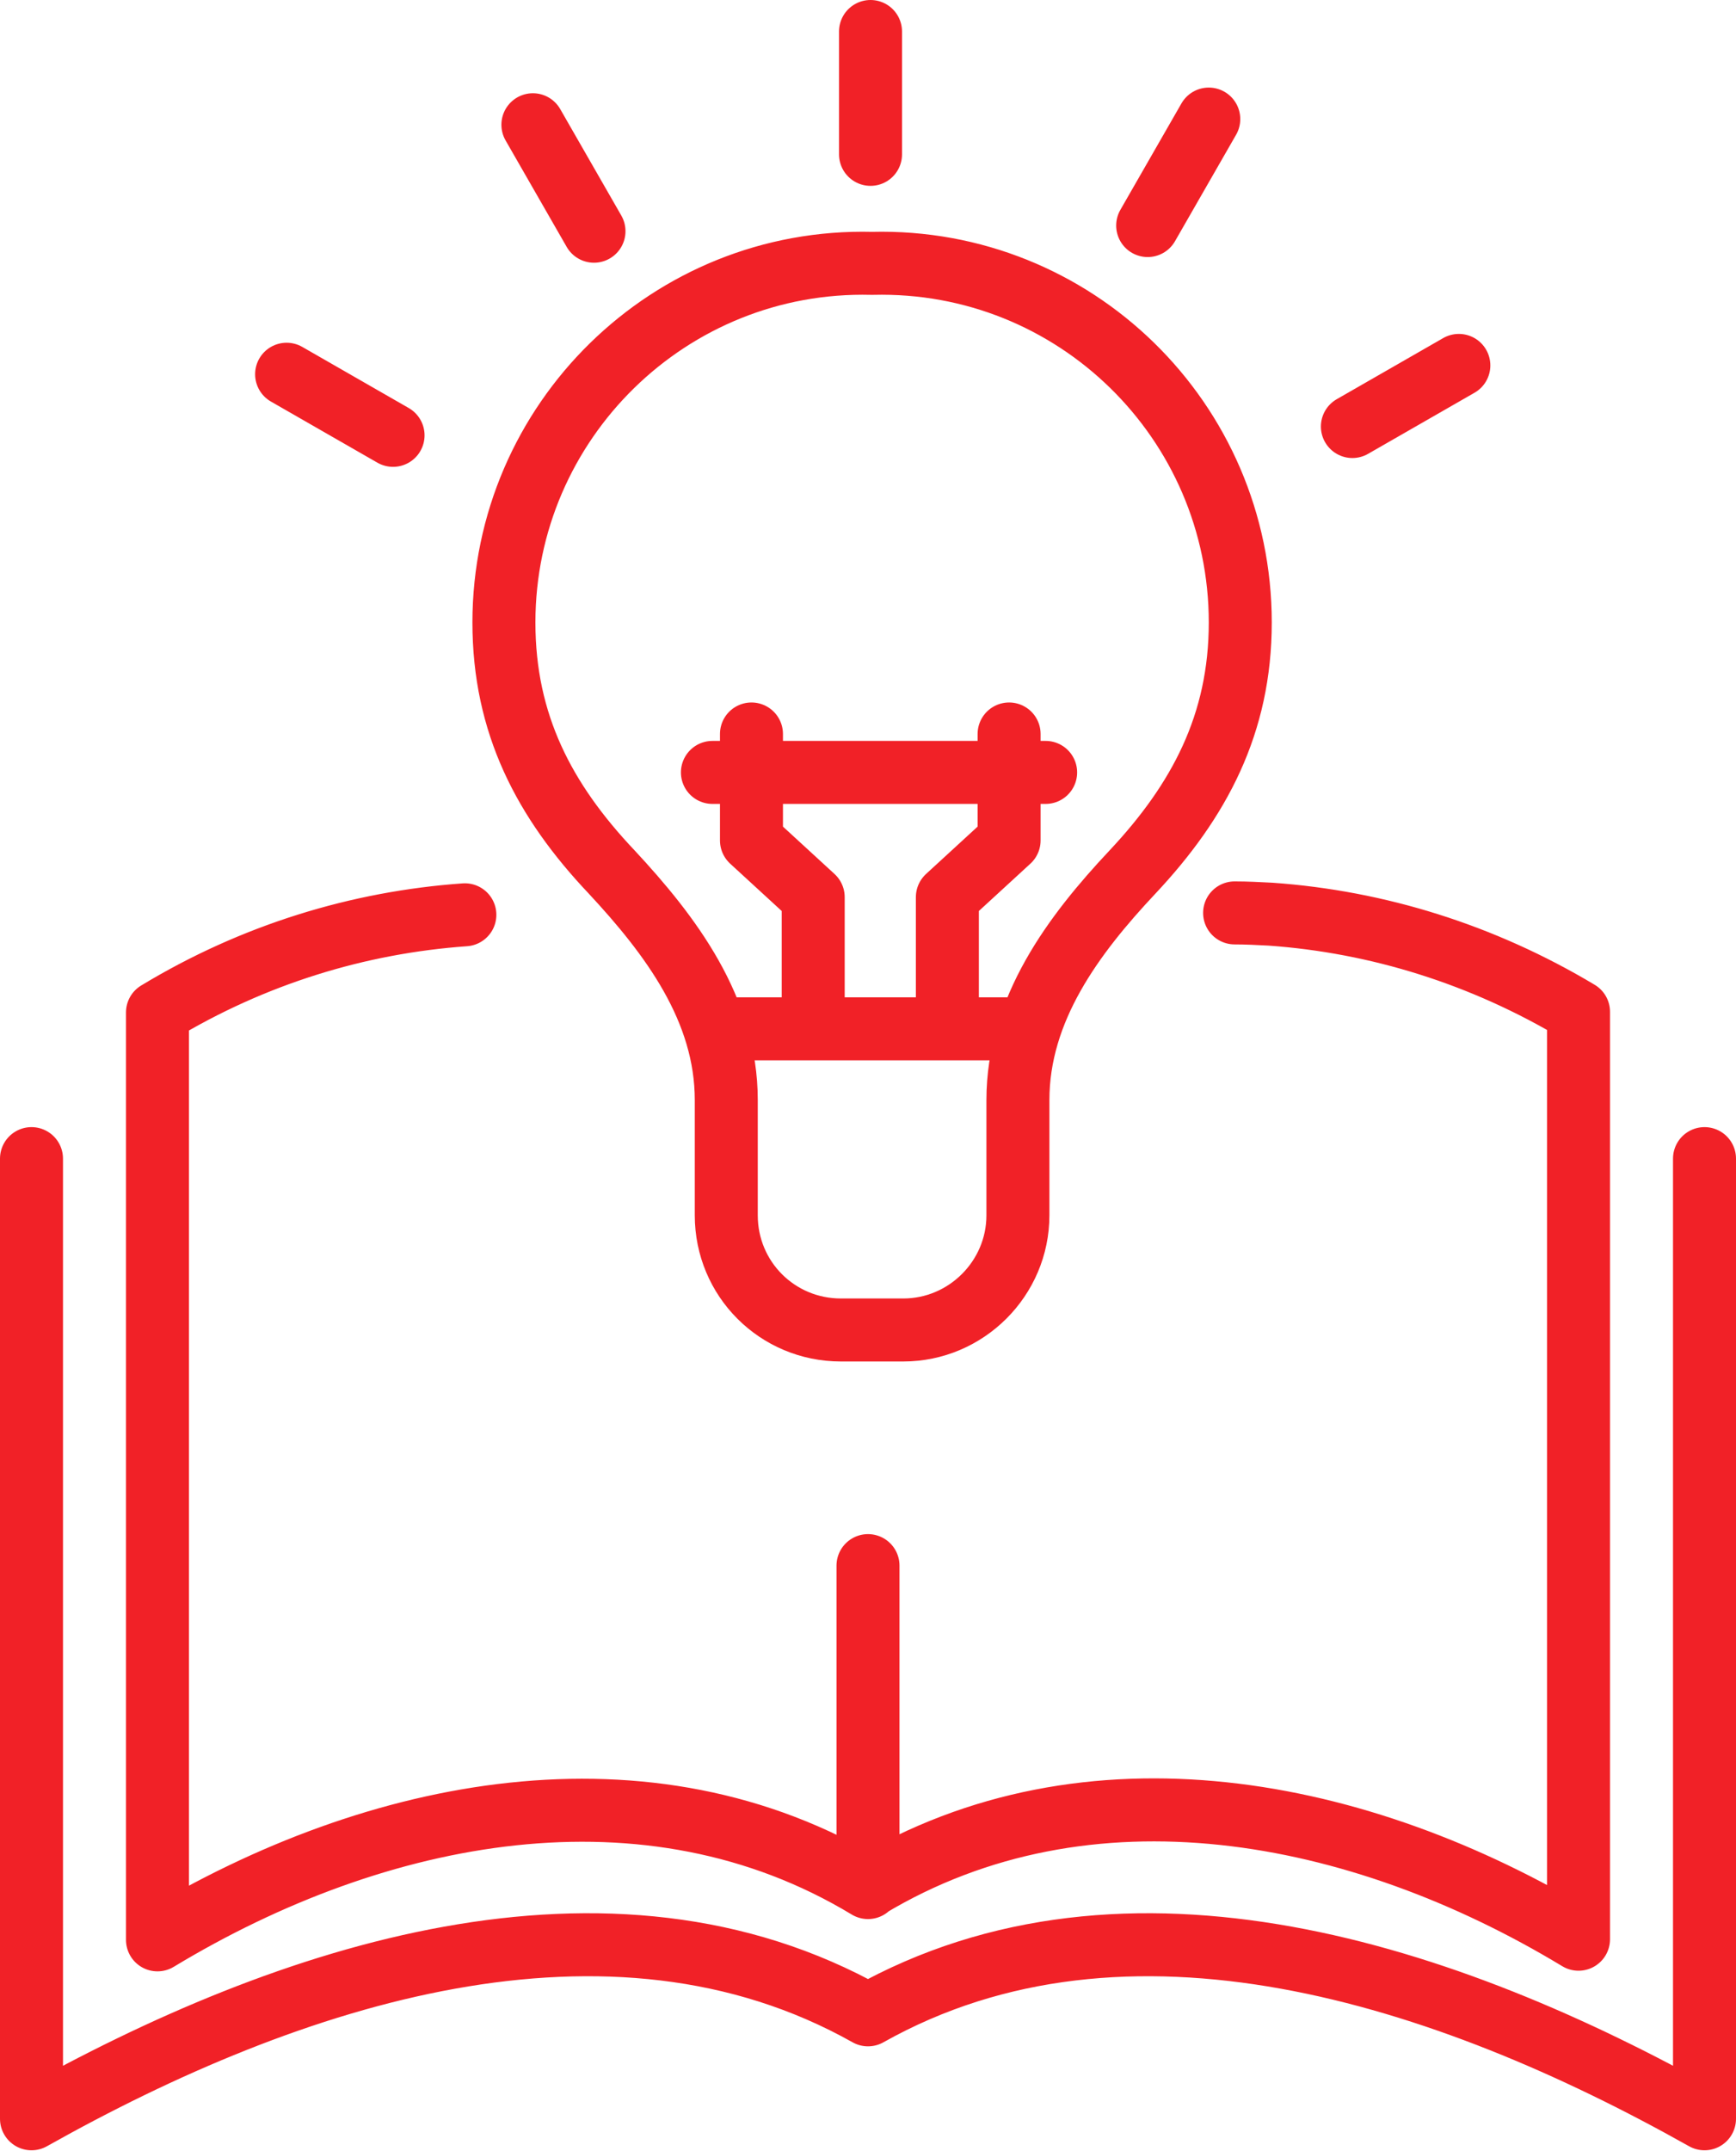 <svg xmlns="http://www.w3.org/2000/svg" id="Layer_2" viewBox="0 0 27.56 34.14"><defs><style>.cls-1{fill:none;stroke:#f12127;stroke-linecap:round;stroke-linejoin:round;}</style></defs><g id="Layer_1-2"><path class="cls-1" d="M18.22,3.58l.97-1.69M21.47,6.77l1.69-.97M6.24,6.91l-1.69-.97M6.24,6.91l-1.69-.97M9.43,3.67l-.97-1.69M9.43,3.67l-.97-1.69M13.82,2.45V.5M11.31,12.26h5.29M15.04,14.24l.98-.9v-1.69M15.04,16.33v-2.09M12.91,14.24l-.98-.9v-1.69M12.91,16.33v-2.09M11.37,16.33h4.9M13.84,4.18c-3.21-.08-5.84,2.51-5.84,5.7,0,1.61.64,2.83,1.71,3.96.94,1.01,1.82,2.18,1.82,3.62v1.83c0,1.01.81,1.82,1.82,1.82h.99c1,0,1.82-.82,1.82-1.82v-1.83c0-1.44.88-2.62,1.82-3.62,1.06-1.13,1.71-2.35,1.71-3.96,0-3.2-2.63-5.78-5.84-5.7ZM13.78,31.98c4.11-2.31,9.17-.66,13.28,1.65v-15.24M13.78,31.98c-4.11-2.31-9.17-.66-13.28,1.65v-15.24M19.6,14.49c.19,0,.38.01.57.02M20.17,14.51c1.7.12,3.37.64,4.89,1.55v14.72c-3.49-2.11-7.79-2.93-11.28-.83v-5.1M13.78,29.96h0c-3.49-2.11-7.79-1.28-11.28.83v-14.72c1.52-.92,3.19-1.43,4.88-1.55"></path></g></svg>
